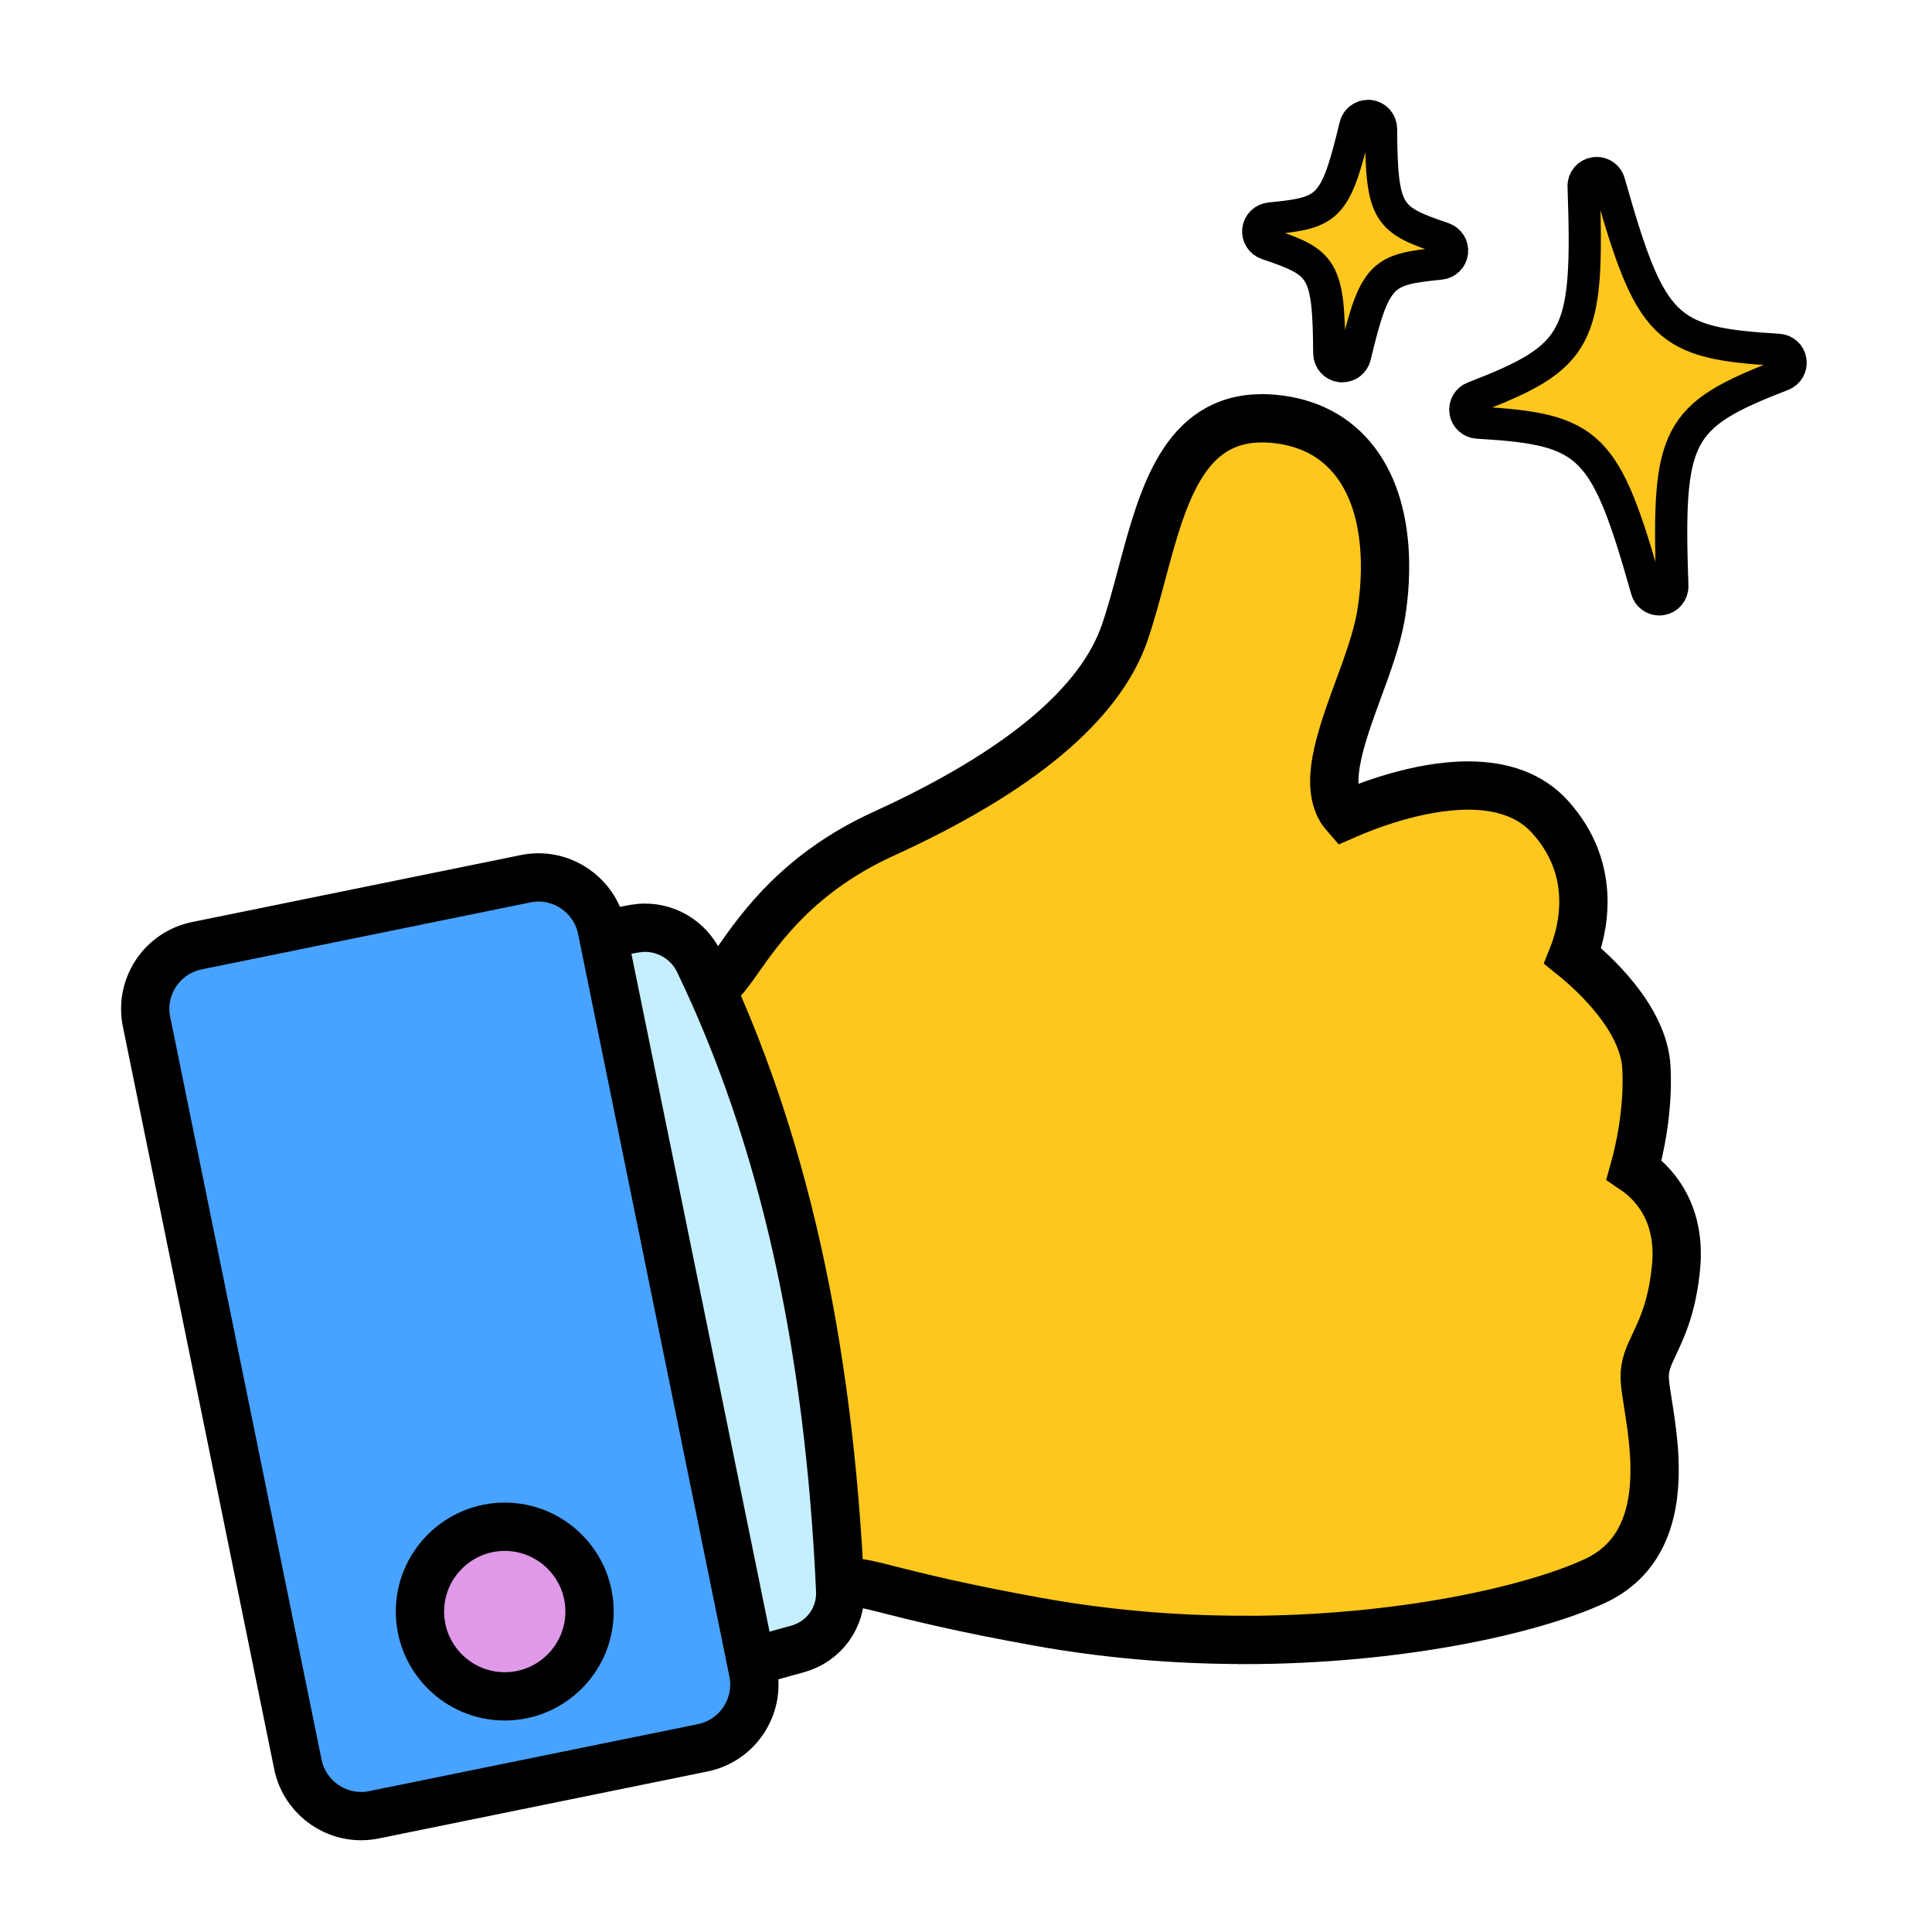 <svg width="120" height="120" viewBox="0 0 120 120" fill="none" xmlns="http://www.w3.org/2000/svg">
<path d="M77.268 101.857C72.918 101.857 68.628 101.479 64.511 100.74C59.654 99.865 56.934 99.175 55.31 98.765C54.107 98.457 53.443 98.29 52.903 98.29C52.299 98.29 51.668 98.511 50.292 99.002C49.574 99.256 48.673 99.574 47.486 99.968C47.405 99.995 47.318 100.011 47.232 100.011C47.092 100.011 46.951 99.973 46.827 99.903C46.627 99.79 46.487 99.596 46.439 99.374C46.201 98.268 40.562 72.193 40.497 62.642C40.497 62.426 40.578 62.221 40.735 62.065C40.891 61.908 41.091 61.827 41.307 61.827C42.019 61.827 44.048 61.644 44.89 60.845C45.127 60.618 45.456 60.149 45.84 59.609C47.27 57.575 49.666 54.164 54.889 51.785C63.307 47.942 68.348 43.733 69.869 39.265C70.263 38.105 70.603 36.837 70.927 35.617C72.195 30.879 73.501 25.98 78.395 25.98C78.622 25.98 78.859 25.99 79.108 26.012C81.288 26.217 82.999 27.129 84.197 28.71C86.668 31.975 86.01 36.912 85.751 38.348C85.497 39.745 84.925 41.305 84.369 42.816C83.257 45.854 82.108 48.989 83.554 50.635C84.796 50.09 88.076 48.79 91.19 48.79C93.386 48.79 95.086 49.437 96.246 50.705C99.328 54.083 98.281 57.888 97.687 59.377C98.972 60.413 102.112 63.246 102.263 66.328C102.398 69.004 101.815 71.519 101.497 72.657C102.538 73.359 104.443 75.145 104.103 78.691C103.871 81.124 103.251 82.43 102.76 83.482C102.382 84.281 102.134 84.81 102.155 85.609C102.166 85.965 102.252 86.531 102.36 87.195C102.851 90.287 103.758 96.034 99.042 98.209C95.097 100.027 86.841 101.857 77.278 101.862L77.268 101.857Z" fill="#FDC71D" stroke="black" stroke-width="3"/>
<path d="M39.478 105.181C39.332 105.181 39.187 105.143 39.063 105.067C38.874 104.954 38.739 104.765 38.69 104.549L28.815 60.472C28.766 60.256 28.81 60.03 28.928 59.846C29.052 59.663 29.241 59.539 29.457 59.496L39.403 57.682C39.624 57.645 39.845 57.623 40.066 57.623C41.48 57.623 42.786 58.443 43.401 59.717C48.603 70.52 51.479 83.299 52.186 98.791C52.262 100.475 51.177 101.964 49.542 102.418L39.694 105.148C39.624 105.17 39.548 105.175 39.478 105.175V105.181Z" fill="#C5EFFF" stroke="black" stroke-width="3"/>
<path d="M22.426 112.801C20.532 112.801 18.881 111.451 18.503 109.595L9.103 63.468C8.887 62.421 9.097 61.347 9.685 60.456C10.274 59.566 11.18 58.956 12.227 58.74L32.647 54.58C32.911 54.526 33.181 54.499 33.451 54.499C35.345 54.499 36.996 55.848 37.374 57.704L46.774 103.832C47.217 105.996 45.813 108.117 43.65 108.559L23.23 112.72C22.966 112.774 22.696 112.801 22.426 112.801Z" fill="#48A2FF" stroke="black" stroke-width="3"/>
<path d="M31.351 105.364C28.448 105.364 26.084 103 26.084 100.097C26.084 97.194 28.448 94.83 31.351 94.83C34.254 94.83 36.618 97.194 36.618 100.097C36.618 103 34.254 105.364 31.351 105.364Z" fill="#DF99E8" stroke="black" stroke-width="3"/>
<path d="M103.062 37.23C102.706 37.23 102.382 36.993 102.285 36.642C99.705 27.533 98.82 26.659 91.773 26.249C91.395 26.227 91.076 25.941 91.022 25.569C90.963 25.191 91.174 24.824 91.53 24.689C98.119 22.142 98.691 21.041 98.362 11.582C98.345 11.171 98.642 10.815 99.047 10.756C99.09 10.751 99.133 10.745 99.171 10.745C99.527 10.745 99.851 10.983 99.948 11.333C102.527 20.442 103.412 21.317 110.46 21.727C110.838 21.748 111.156 22.034 111.21 22.407C111.269 22.784 111.059 23.151 110.703 23.286C104.114 25.833 103.542 26.934 103.871 36.394C103.887 36.804 103.59 37.16 103.186 37.219C103.143 37.225 103.099 37.23 103.062 37.23Z" fill="#FDC71D" stroke="black" stroke-width="2"/>
<path d="M83.373 22.747C83.34 22.747 83.313 22.747 83.281 22.747C82.876 22.698 82.569 22.358 82.563 21.948C82.531 16.622 82.148 16.314 78.699 15.143C78.338 15.019 78.111 14.663 78.154 14.286C78.198 13.908 78.5 13.611 78.877 13.573C82.504 13.212 82.941 12.996 84.182 7.821C84.268 7.454 84.598 7.2 84.97 7.2C85.002 7.2 85.029 7.2 85.062 7.2C85.466 7.249 85.774 7.589 85.779 7.999C85.812 13.325 86.195 13.633 89.643 14.804C90.005 14.928 90.231 15.284 90.188 15.662C90.145 16.039 89.843 16.336 89.465 16.374C85.839 16.735 85.402 16.951 84.16 22.126C84.074 22.493 83.745 22.747 83.373 22.747Z" fill="#FDC71D" stroke="black" stroke-width="2"/>
</svg>
